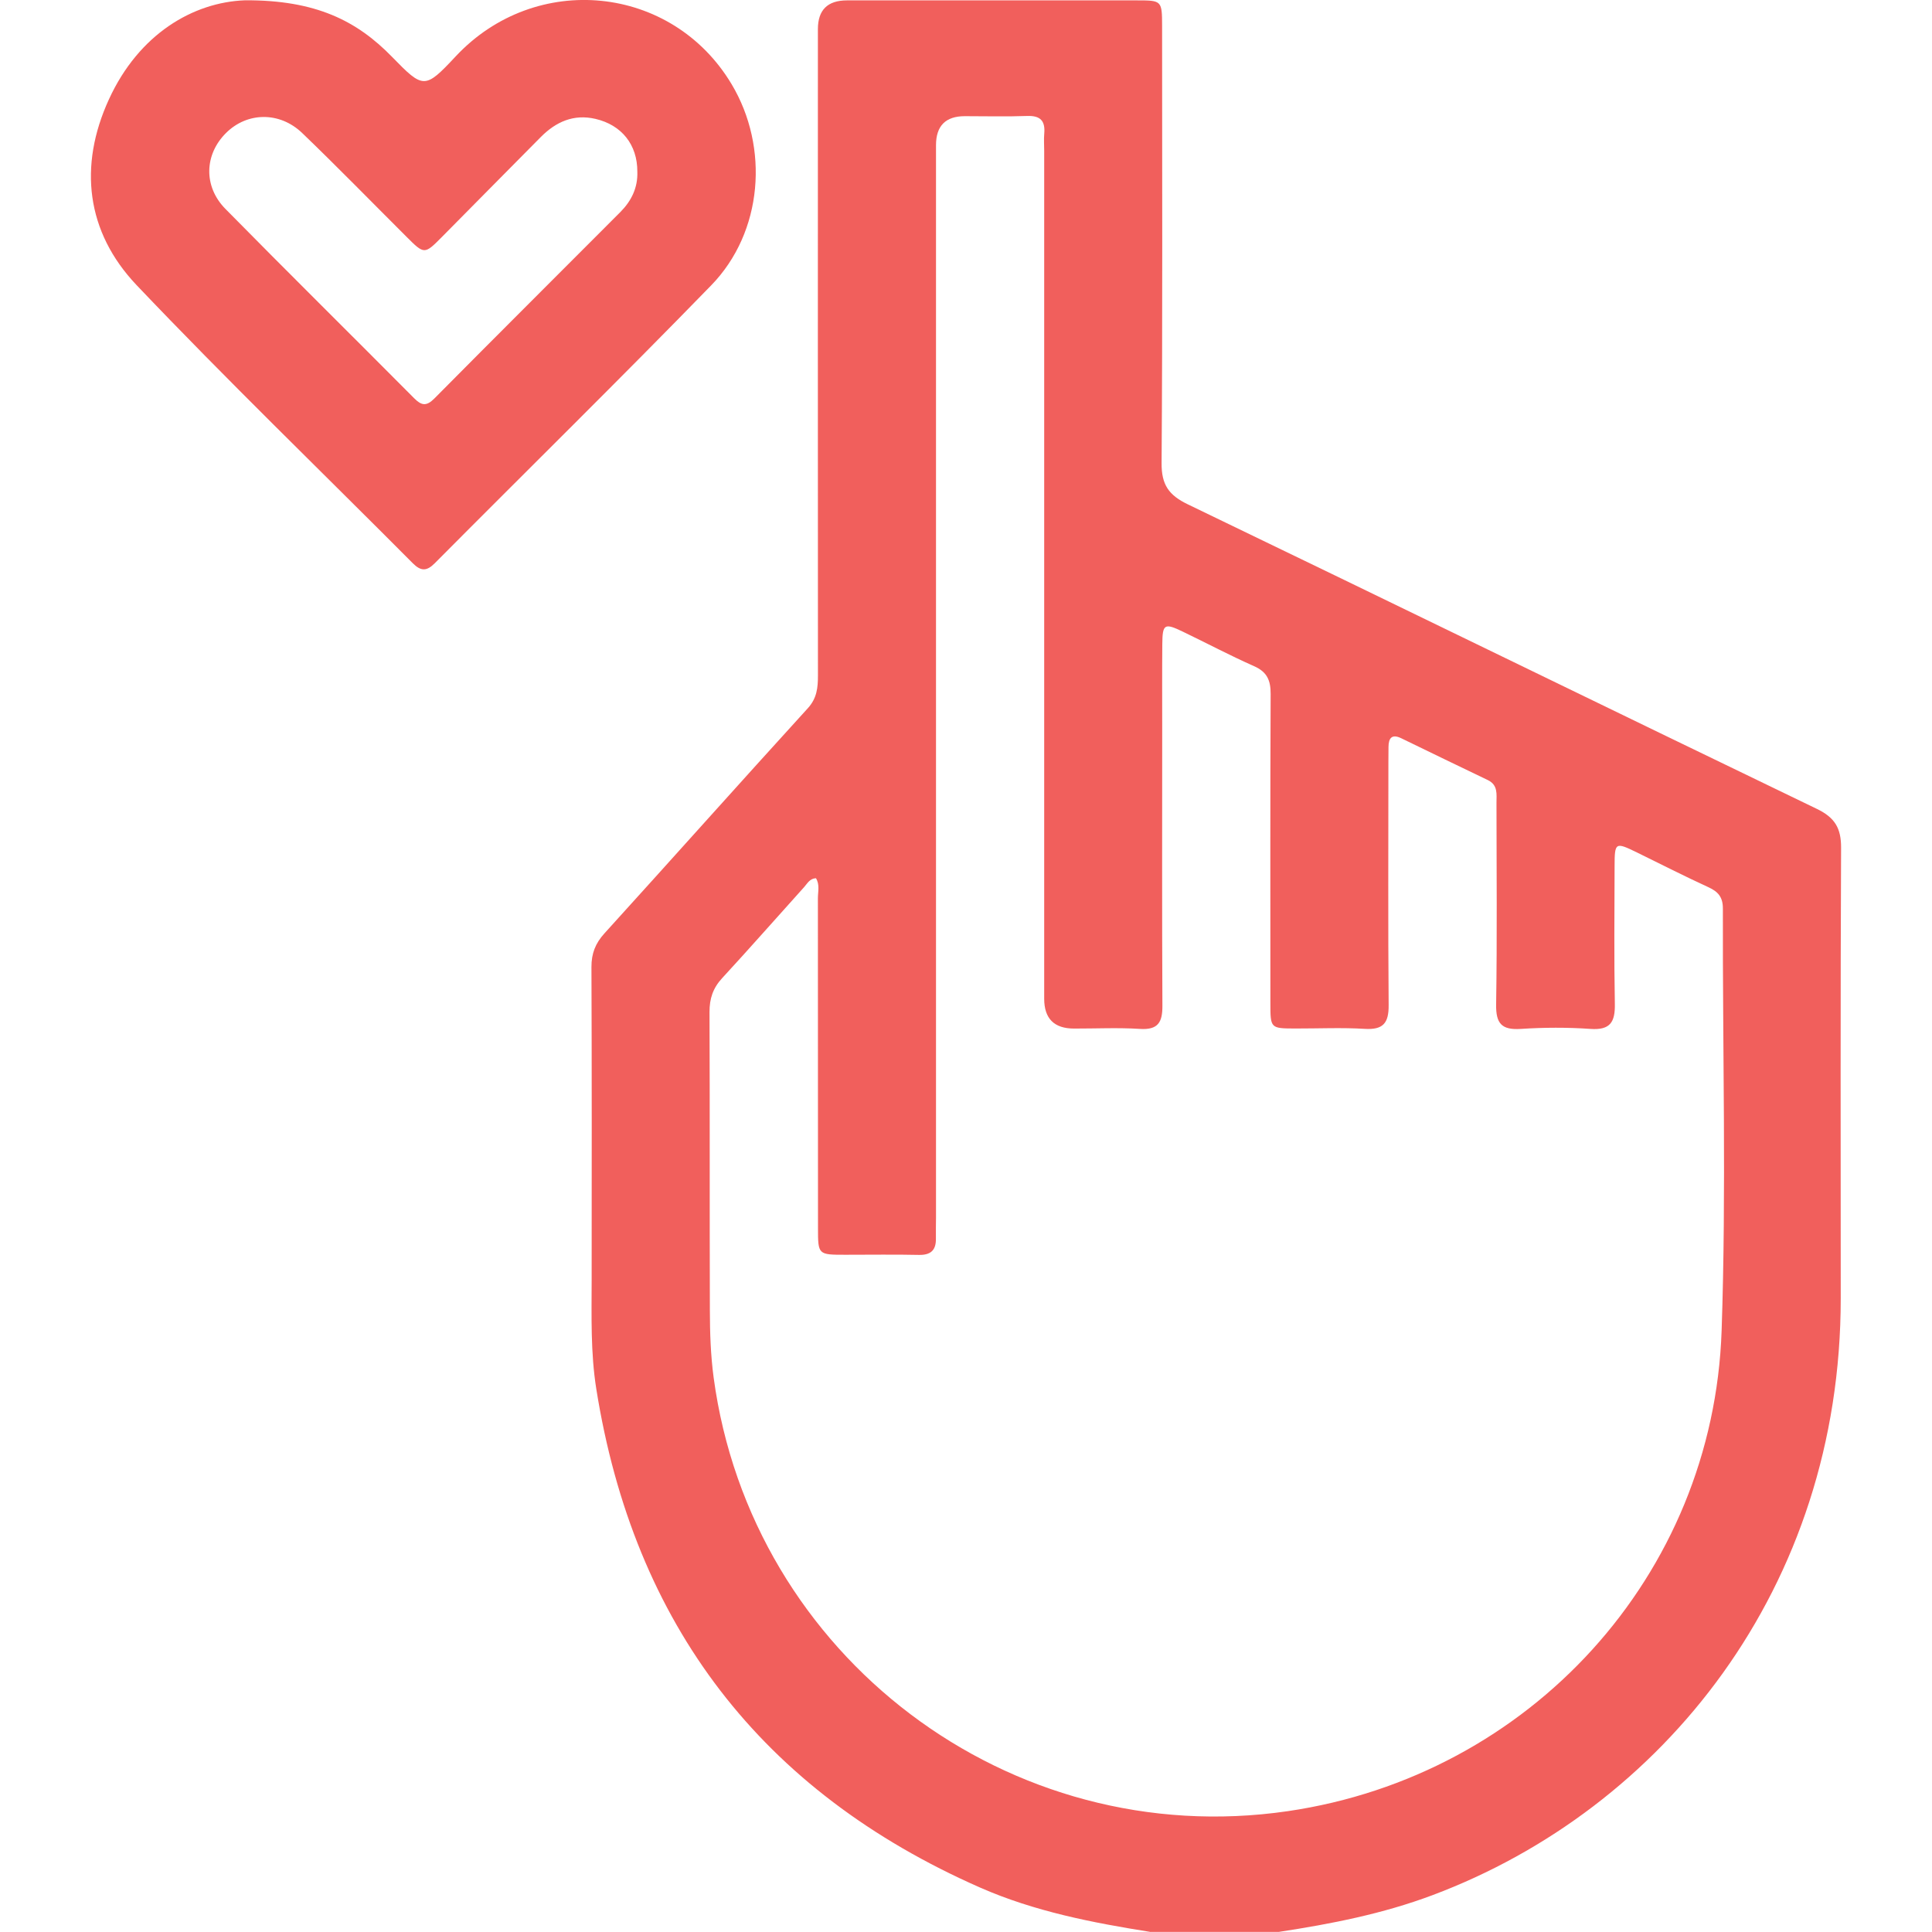 <svg width="512" height="512" viewBox="0 0 512 512" fill="none" xmlns="http://www.w3.org/2000/svg">
<g clip-path="url(#clip0_1814_9272)">
<path d="M304.965 511.995C289.509 509.539 274.146 506.562 259.73 500.222C201.788 474.702 167.966 430.535 158.022 368.068C156.5 358.511 156.78 348.821 156.794 339.17C156.82 311.541 156.847 283.898 156.74 256.268C156.727 252.691 157.781 249.995 160.197 247.339C178.203 227.504 196.036 207.496 214.082 187.689C216.511 185.019 216.764 182.216 216.764 179.013C216.738 121.912 216.738 64.811 216.751 7.71C216.751 2.647 219.314 0.11 224.439 0.102C250.08 0.102 275.707 0.102 301.348 0.102C307.875 0.102 307.955 0.168 307.968 6.882C307.982 45.497 308.102 84.125 307.835 122.739C307.795 128.479 309.744 131.228 314.789 133.658C370.408 160.459 425.881 187.555 481.5 214.37C486.279 216.679 487.934 219.496 487.907 224.688C487.72 264.477 487.801 304.266 487.814 344.042C487.841 420.858 440.577 479.387 379.592 502.251C366.431 507.19 352.763 509.859 338.935 511.968H304.965V511.995ZM216.191 232.737C214.562 232.843 213.935 234.165 213.094 235.099C205.846 243.134 198.705 251.276 191.377 259.218C188.935 261.861 188.014 264.664 188.027 268.215C188.134 294.523 188.04 320.831 188.121 347.139C188.134 353.118 188.321 359.085 189.122 365.065C199.079 438.997 267.565 490.772 341.297 479.974C405.473 470.564 454.031 417.561 456.247 352.638C457.515 315.385 456.487 278.052 456.581 240.759C456.581 237.769 455.353 236.314 452.763 235.126C446.41 232.216 440.176 229.026 433.903 225.956C428.057 223.1 427.897 223.18 427.883 229.56C427.857 241.72 427.723 253.866 427.95 266.025C428.043 270.817 426.775 273.046 421.503 272.673C415.377 272.245 409.17 272.272 403.03 272.673C397.998 272.993 396.41 271.298 396.49 266.212C396.77 248.407 396.596 230.588 396.583 212.769C396.583 210.486 397.024 208.03 394.274 206.722C386.612 203.065 378.978 199.341 371.343 195.644C368.86 194.442 367.979 195.59 367.966 197.966C367.966 199.301 367.939 200.636 367.939 201.957C367.939 223.433 367.832 244.91 368.006 266.386C368.046 271.111 366.564 272.953 361.693 272.659C355.553 272.286 349.373 272.579 343.219 272.566C336.693 272.539 336.666 272.526 336.666 265.825C336.666 238.516 336.599 211.207 336.733 183.911C336.746 180.307 335.798 178.065 332.341 176.543C325.961 173.714 319.768 170.43 313.468 167.4C308.596 165.051 308.075 165.358 308.022 170.644C307.955 177.971 307.995 185.299 307.995 192.627C307.995 217.267 307.928 241.906 308.049 266.546C308.075 270.884 306.927 272.98 302.109 272.673C296.303 272.299 290.456 272.592 284.637 272.579C279.369 272.579 276.731 269.95 276.722 264.691C276.722 189.771 276.722 114.837 276.722 39.917C276.722 38.422 276.602 36.914 276.735 35.419C277.042 32.002 275.694 30.601 272.17 30.734C266.684 30.934 261.185 30.788 255.686 30.788C250.605 30.788 248.06 33.346 248.051 38.462C248.051 133.204 248.051 227.931 248.051 322.673C248.051 324.501 247.984 326.33 248.024 328.172C248.091 331.295 246.703 332.63 243.486 332.563C236.999 332.416 230.499 332.537 224.012 332.523C216.804 332.523 216.778 332.51 216.778 325.462C216.778 296.325 216.778 267.187 216.751 238.049C216.751 236.3 217.285 234.432 216.244 232.75L216.191 232.737Z" fill="#F15F5C"/>
<path d="M64.921 0.08C83.728 -0.027 94.62 5.553 103.883 15.056C112.185 23.572 112.559 23.719 120.741 14.963C141.937 -7.715 178.082 -4.124 193.886 22.317C203.91 39.082 202.188 61.519 188.48 75.614C164.334 100.441 139.614 124.706 115.201 149.279C113.066 151.428 111.518 151.388 109.409 149.279C84.983 124.733 60.049 100.654 36.197 75.561C22.823 61.466 20.767 43.98 28.869 26.321C36.811 8.983 51.213 0.587 64.921 0.08ZM168.899 45.475C168.926 38.361 164.761 33.115 157.78 31.5C152.014 30.166 147.329 32.288 143.352 36.279C134.555 45.115 125.826 54.031 117.043 62.867C112.479 67.472 112.425 67.445 107.7 62.72C98.517 53.564 89.454 44.261 80.111 35.278C74.091 29.485 65.482 29.685 59.903 35.238C54.163 40.937 53.856 49.386 59.742 55.366C76.307 72.197 93.111 88.788 109.756 105.539C111.651 107.448 112.972 107.742 115.055 105.66C131.446 89.122 147.943 72.691 164.387 56.207C167.31 53.27 169.059 49.76 168.899 45.489V45.475Z" fill="#F15F5C"/>
</g>
<defs>
<clipPath id="clip0_1814_9272">
<rect width="463.815" height="512" fill="white" transform="translate(24.092)"/>
</clipPath>
</defs>
</svg>
